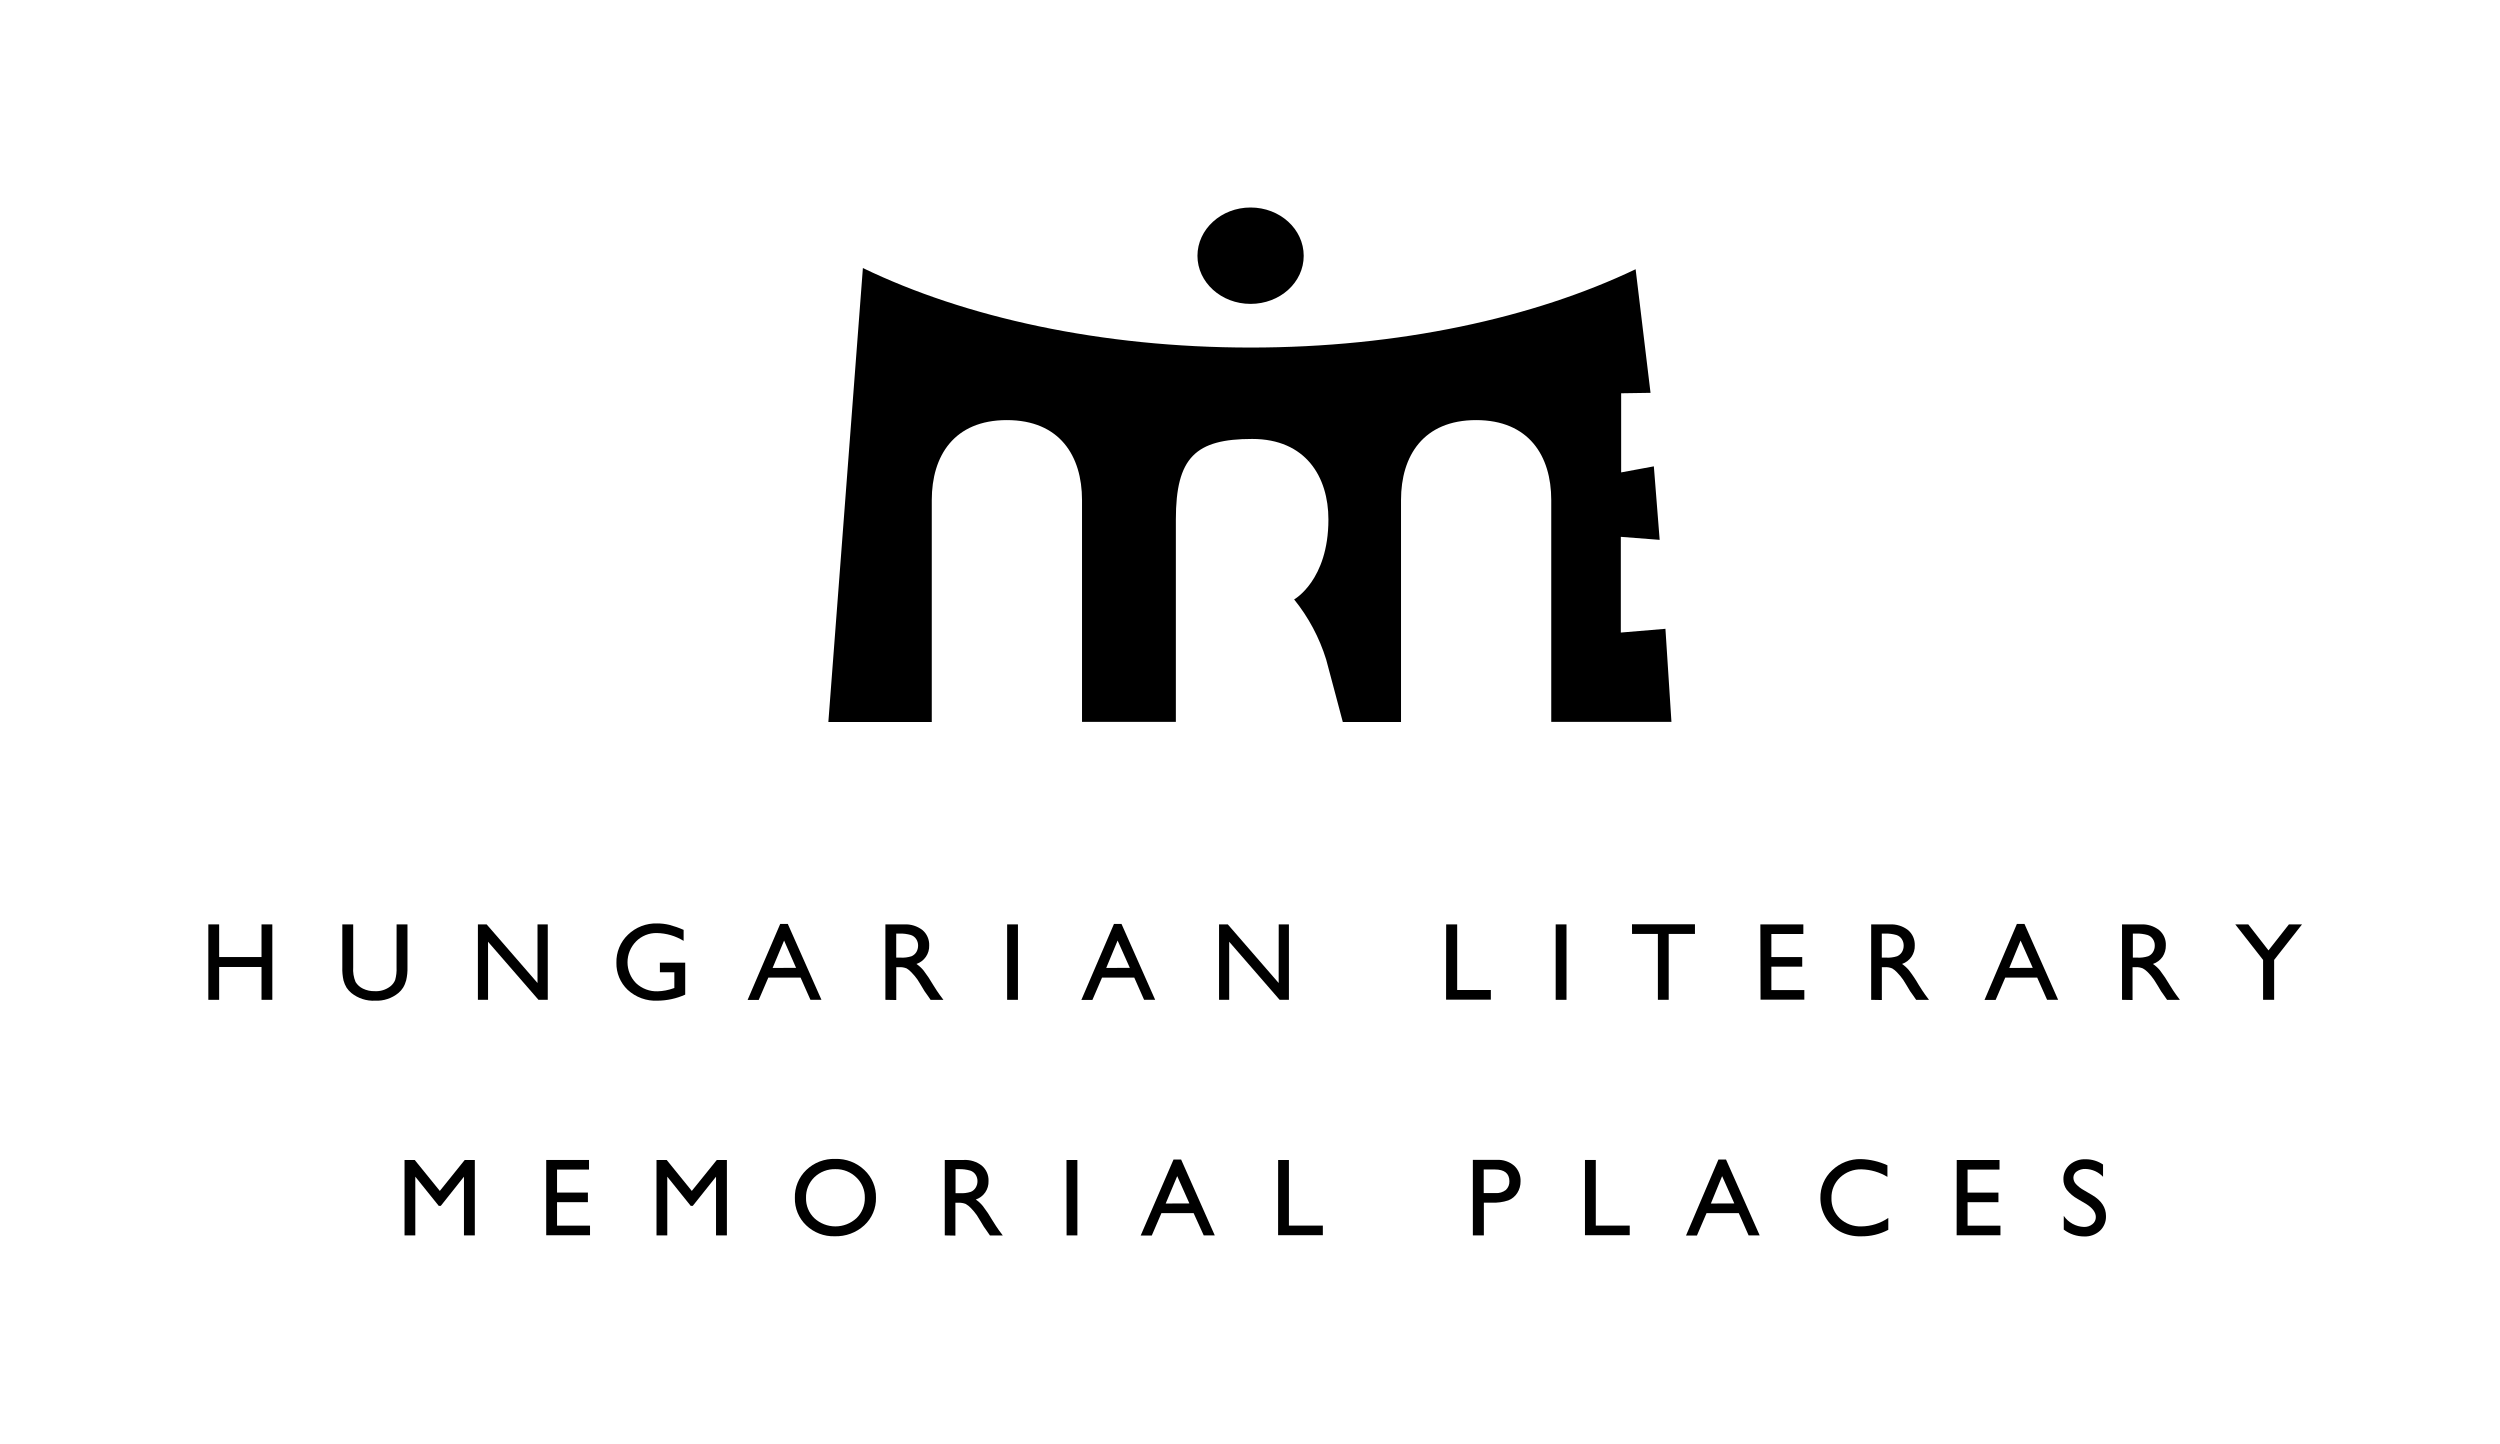 <?xml version="1.0" encoding="UTF-8"?>
<svg width="180px" height="104px" viewBox="0 0 180 104" version="1.1" xmlns="http://www.w3.org/2000/svg" xmlns:xlink="http://www.w3.org/1999/xlink">
    <title>Artboard</title>
    <g id="Artboard" stroke="none" stroke-width="1" fill="none" fill-rule="evenodd">
        <g id="mire" transform="translate(15, 14.94)" fill="#000000" fill-rule="nonzero">
            <path d="M78.867,3.479 C78.867,5.4 77.156,6.94 75.041,6.94 C72.927,6.94 71.217,5.386 71.217,3.479 C71.217,1.572 72.923,0 75.041,0 C77.16,0 78.867,1.558 78.867,3.479 Z" id="Path"></path>
            <path d="M52.088,21.06 C52.088,17.882 53.694,15.307 57.495,15.307 C61.296,15.307 62.905,17.882 62.905,21.06 L62.905,37.035 L69.662,37.035 L69.662,22.462 C69.662,17.986 71.085,16.664 75.156,16.664 C79.012,16.664 80.646,19.392 80.646,22.462 C80.646,26.851 78.178,28.219 78.178,28.219 C79.212,29.501 79.995,30.968 80.483,32.542 C81.034,34.567 81.335,35.765 81.681,37.042 L85.873,37.042 L85.873,21.06 C85.873,17.882 87.482,15.307 91.28,15.307 C95.077,15.307 96.69,17.882 96.69,21.06 L96.69,37.035 L105.344,37.035 L104.911,30.334 L101.699,30.604 L101.699,23.712 L104.496,23.93 L104.077,18.637 L101.723,19.073 L101.723,13.376 L103.838,13.344 L102.765,4.445 C95.423,7.951 85.703,10.084 75.042,10.084 C64.287,10.084 54.487,7.917 47.128,4.358 L44.642,37.042 L52.088,37.042 L52.088,21.06 Z" id="Path"></path>
            <polygon id="Path" points="3.829 51.616 4.607 51.616 4.607 57.047 3.829 57.047 3.829 54.683 0.779 54.683 0.779 57.047 0 57.047 0 51.616 0.779 51.616 0.779 53.967 3.829 53.967"></polygon>
            <path d="M13.555,51.616 L14.338,51.616 L14.338,54.7 C14.348,55.018 14.317,55.336 14.244,55.645 C14.195,55.832 14.12,56.011 14.019,56.175 C13.93,56.317 13.819,56.444 13.69,56.552 C13.217,56.941 12.616,57.139 12.005,57.11 C11.389,57.141 10.783,56.945 10.302,56.559 C10.168,56.448 10.052,56.319 9.955,56.175 C9.857,56.013 9.783,55.839 9.734,55.656 C9.664,55.34 9.635,55.017 9.647,54.694 L9.647,51.616 L10.43,51.616 L10.43,54.7 C10.402,55.065 10.461,55.43 10.603,55.767 C10.731,55.974 10.916,56.14 11.136,56.244 C11.399,56.37 11.689,56.432 11.98,56.424 C12.385,56.448 12.784,56.325 13.105,56.078 C13.259,55.958 13.379,55.799 13.452,55.618 C13.533,55.324 13.567,55.019 13.552,54.714 L13.555,51.616 Z" id="Path"></path>
            <polygon id="Path" points="23.701 51.616 24.439 51.616 24.439 57.047 23.77 57.047 20.139 52.866 20.139 57.047 19.409 57.047 19.409 51.616 20.039 51.616 23.701 55.836"></polygon>
            <path d="M32.511,54.371 L34.335,54.371 L34.335,56.673 C33.709,56.955 33.031,57.103 32.345,57.109 C31.951,57.129 31.557,57.069 31.187,56.934 C30.817,56.799 30.477,56.592 30.188,56.324 C29.927,56.074 29.72,55.772 29.581,55.438 C29.442,55.103 29.374,54.744 29.382,54.382 C29.371,54.005 29.44,53.63 29.584,53.281 C29.727,52.932 29.943,52.617 30.216,52.357 C30.494,52.089 30.823,51.879 31.183,51.74 C31.543,51.601 31.927,51.535 32.313,51.547 C32.606,51.546 32.898,51.58 33.182,51.647 C33.538,51.741 33.885,51.862 34.221,52.011 L34.221,52.803 C33.64,52.446 32.974,52.251 32.293,52.239 C32.015,52.233 31.738,52.283 31.481,52.387 C31.223,52.491 30.989,52.647 30.794,52.845 C30.401,53.245 30.181,53.784 30.181,54.346 C30.181,54.907 30.401,55.445 30.794,55.846 C31.003,56.043 31.249,56.197 31.519,56.298 C31.788,56.399 32.075,56.446 32.362,56.434 C32.743,56.421 33.121,56.349 33.48,56.22 L33.553,56.196 L33.553,55.064 L32.514,55.064 L32.511,54.371 Z" id="Path"></path>
            <path d="M41.175,51.585 L41.722,51.585 L44.145,57.047 L43.352,57.047 L42.639,55.445 L40.32,55.445 L39.628,57.054 L38.828,57.054 L41.175,51.585 Z M42.317,54.745 L41.455,52.779 L40.628,54.752 L42.317,54.745 Z" id="Shape"></path>
            <path d="M48.749,57.047 L48.749,51.616 L50.109,51.616 C50.58,51.592 51.044,51.737 51.418,52.025 C51.577,52.16 51.703,52.33 51.786,52.521 C51.87,52.713 51.91,52.92 51.902,53.129 C51.913,53.421 51.83,53.708 51.664,53.949 C51.499,54.189 51.261,54.37 50.985,54.465 C51.176,54.596 51.347,54.753 51.494,54.932 C51.748,55.263 51.979,55.61 52.186,55.971 C52.373,56.279 52.532,56.511 52.64,56.663 L52.927,57.051 L52.003,57.051 L51.767,56.705 L51.719,56.639 L51.567,56.425 L51.328,56.026 L51.068,55.604 C50.936,55.414 50.787,55.236 50.625,55.071 C50.524,54.96 50.407,54.865 50.279,54.787 C50.107,54.716 49.921,54.685 49.735,54.697 L49.531,54.697 L49.531,57.061 L48.749,57.047 Z M49.763,52.278 L49.528,52.278 L49.528,54.008 L49.825,54.008 C50.099,54.027 50.374,53.993 50.635,53.908 C50.779,53.844 50.9,53.738 50.982,53.603 C51.063,53.462 51.105,53.302 51.103,53.139 C51.105,52.975 51.058,52.813 50.968,52.676 C50.878,52.536 50.742,52.432 50.584,52.381 C50.317,52.304 50.04,52.269 49.763,52.278 Z" id="Shape"></path>
            <polygon id="Path" points="57.514 51.616 58.292 51.616 58.292 57.047 57.514 57.047"></polygon>
            <path d="M65.205,51.585 L65.749,51.585 L68.172,57.047 L67.375,57.047 L66.666,55.445 L64.347,55.445 L63.654,57.054 L62.858,57.054 L65.205,51.585 Z M66.347,54.745 L65.468,52.779 L64.648,54.752 L66.347,54.745 Z" id="Shape"></path>
            <polygon id="Path" points="77.068 51.616 77.802 51.616 77.802 57.047 77.133 57.047 73.502 52.866 73.502 57.047 72.772 57.047 72.772 51.616 73.402 51.616 77.064 55.836"></polygon>
            <polygon id="Path" points="89.124 51.616 89.916 51.616 89.916 56.341 92.341 56.341 92.341 57.034 89.118 57.034"></polygon>
            <polygon id="Path" points="97.01 51.616 97.788 51.616 97.788 57.047 97.01 57.047"></polygon>
            <polygon id="Path" points="102.504 51.609 107.037 51.609 107.037 52.302 105.147 52.302 105.147 57.047 104.368 57.047 104.368 52.302 102.507 52.302"></polygon>
            <polygon id="Path" points="111.746 51.616 114.841 51.616 114.841 52.309 112.538 52.309 112.538 53.967 114.76 53.967 114.76 54.659 112.538 54.659 112.538 56.345 114.912 56.345 114.912 57.037 111.76 57.037"></polygon>
            <path d="M119.725,57.048 L119.725,51.617 L121.07,51.617 C121.541,51.592 122.005,51.737 122.379,52.025 C122.538,52.161 122.665,52.33 122.749,52.522 C122.832,52.713 122.871,52.92 122.864,53.129 C122.874,53.421 122.791,53.708 122.626,53.949 C122.46,54.189 122.222,54.37 121.947,54.465 C122.138,54.596 122.308,54.753 122.456,54.933 C122.71,55.263 122.941,55.61 123.147,55.971 C123.338,56.279 123.493,56.511 123.602,56.663 L123.888,57.051 L122.965,57.051 L122.728,56.705 L122.68,56.639 L122.528,56.425 L122.29,56.026 L122.029,55.604 C121.897,55.414 121.749,55.236 121.587,55.071 C121.486,54.96 121.368,54.865 121.24,54.787 C121.069,54.716 120.882,54.685 120.697,54.697 L120.493,54.697 L120.493,57.062 L119.725,57.048 Z M120.725,52.278 L120.49,52.278 L120.49,54.008 L120.787,54.008 C121.061,54.027 121.335,53.993 121.597,53.908 C121.74,53.844 121.862,53.738 121.944,53.603 C122.025,53.463 122.067,53.302 122.064,53.14 C122.067,52.975 122.019,52.813 121.93,52.676 C121.84,52.536 121.704,52.432 121.546,52.382 C121.278,52.305 121.001,52.27 120.725,52.278 Z" id="Shape"></path>
            <path d="M130.216,51.585 L130.763,51.585 L133.186,57.047 L132.391,57.047 L131.677,55.445 L129.379,55.445 L128.686,57.054 L127.886,57.054 L130.216,51.585 Z M131.358,54.745 L130.482,52.779 L129.669,54.752 L131.358,54.745 Z" id="Shape"></path>
            <path d="M137.786,57.047 L137.786,51.616 L139.15,51.616 C139.62,51.592 140.083,51.737 140.456,52.025 C140.615,52.159 140.743,52.329 140.827,52.52 C140.911,52.712 140.95,52.92 140.94,53.129 C140.946,53.42 140.864,53.706 140.704,53.95 C140.534,54.19 140.292,54.37 140.012,54.465 C140.203,54.596 140.375,54.753 140.522,54.932 C140.775,55.263 141.006,55.61 141.214,55.971 C141.4,56.279 141.56,56.511 141.667,56.663 L141.954,57.051 L141.03,57.051 L140.792,56.705 C140.779,56.682 140.763,56.66 140.746,56.639 L140.594,56.425 L140.356,56.026 L140.091,55.604 C139.962,55.414 139.815,55.235 139.653,55.071 C139.546,54.96 139.423,54.864 139.288,54.787 C139.119,54.716 138.934,54.685 138.749,54.697 L138.544,54.697 L138.544,57.061 L137.786,57.047 Z M138.798,52.278 L138.565,52.278 L138.565,54.008 L138.859,54.008 C139.135,54.027 139.411,53.992 139.673,53.908 C139.817,53.846 139.94,53.739 140.019,53.603 C140.103,53.464 140.147,53.303 140.143,53.139 C140.147,52.975 140.1,52.813 140.008,52.676 C139.917,52.538 139.781,52.434 139.625,52.381 C139.356,52.304 139.077,52.269 138.798,52.278 Z" id="Shape"></path>
            <polygon id="Path" points="149.802 51.616 150.746 51.616 148.738 54.174 148.738 57.047 147.942 57.047 147.942 54.174 145.939 51.616 146.876 51.616 148.331 53.489"></polygon>
            <polygon id="Path" points="18.46 68.578 19.187 68.578 19.187 74.009 18.405 74.009 18.405 69.782 16.736 71.883 16.591 71.883 14.902 69.782 14.902 74.009 14.127 74.009 14.127 68.578 14.86 68.578 16.667 70.807"></polygon>
            <polygon id="Path" points="24.328 68.578 27.409 68.578 27.409 69.27 25.107 69.27 25.107 70.925 27.329 70.925 27.329 71.617 25.107 71.617 25.107 73.306 27.481 73.306 27.481 73.998 24.328 73.998"></polygon>
            <polygon id="Path" points="36.609 68.578 37.336 68.578 37.336 74.009 36.554 74.009 36.554 69.782 34.879 71.883 34.733 71.883 33.044 69.782 33.044 74.009 32.269 74.009 32.269 68.578 33.002 68.578 34.809 70.807"></polygon>
            <path d="M45.135,68.502 C45.52,68.489 45.904,68.553 46.264,68.689 C46.624,68.826 46.953,69.033 47.233,69.298 C47.505,69.553 47.721,69.862 47.865,70.207 C48.01,70.551 48.08,70.922 48.07,71.295 C48.08,71.668 48.009,72.038 47.863,72.382 C47.718,72.725 47.5,73.033 47.226,73.285 C46.645,73.816 45.88,74.097 45.093,74.071 C44.718,74.082 44.343,74.018 43.992,73.883 C43.641,73.748 43.32,73.545 43.048,73.285 C42.781,73.032 42.571,72.725 42.43,72.385 C42.29,72.046 42.222,71.68 42.231,71.312 C42.219,70.938 42.287,70.565 42.429,70.218 C42.571,69.871 42.784,69.557 43.055,69.298 C43.331,69.033 43.657,68.826 44.014,68.689 C44.372,68.553 44.753,68.489 45.135,68.502 Z M45.166,69.239 C44.885,69.229 44.605,69.275 44.342,69.375 C44.08,69.475 43.84,69.626 43.636,69.82 C43.438,70.014 43.281,70.246 43.178,70.503 C43.074,70.76 43.025,71.035 43.034,71.312 C43.027,71.585 43.077,71.855 43.18,72.107 C43.284,72.358 43.439,72.585 43.636,72.773 C44.049,73.151 44.589,73.361 45.149,73.361 C45.709,73.361 46.249,73.151 46.662,72.773 C46.86,72.582 47.016,72.352 47.12,72.098 C47.224,71.844 47.275,71.57 47.267,71.295 C47.273,71.024 47.222,70.754 47.118,70.504 C47.014,70.254 46.858,70.028 46.662,69.841 C46.465,69.646 46.231,69.493 45.975,69.389 C45.718,69.286 45.443,69.235 45.166,69.239 Z" id="Shape"></path>
            <path d="M53.024,74.009 L53.024,68.578 L54.384,68.578 C54.855,68.552 55.32,68.697 55.693,68.986 C55.851,69.122 55.976,69.292 56.06,69.483 C56.143,69.674 56.182,69.882 56.174,70.09 C56.186,70.382 56.103,70.67 55.938,70.911 C55.773,71.152 55.533,71.333 55.257,71.426 C55.448,71.557 55.619,71.714 55.765,71.894 C56.019,72.224 56.251,72.571 56.458,72.932 C56.645,73.24 56.804,73.472 56.911,73.624 L57.199,74.012 L56.274,74.012 L56.035,73.666 C56.022,73.643 56.007,73.621 55.99,73.6 L55.838,73.386 L55.599,72.988 L55.34,72.565 C55.207,72.376 55.059,72.197 54.897,72.032 C54.789,71.92 54.667,71.823 54.533,71.745 C54.362,71.677 54.177,71.647 53.993,71.658 L53.789,71.658 L53.789,74.023 L53.024,74.009 Z M54.035,69.239 L53.799,69.239 L53.799,70.969 L54.097,70.969 C54.371,70.987 54.646,70.954 54.907,70.869 C55.052,70.807 55.173,70.7 55.253,70.564 C55.337,70.425 55.381,70.264 55.378,70.101 C55.38,69.936 55.333,69.775 55.243,69.637 C55.152,69.498 55.016,69.394 54.858,69.343 C54.591,69.266 54.313,69.231 54.035,69.239 Z" id="Shape"></path>
            <polygon id="Path" points="61.788 68.578 62.571 68.578 62.571 74.009 61.795 74.009"></polygon>
            <path d="M69.494,68.546 L70.041,68.546 L72.464,74.009 L71.668,74.009 L70.941,72.406 L68.622,72.406 L67.929,74.016 L67.13,74.016 L69.494,68.546 Z M70.636,71.707 L69.76,69.741 L68.93,71.714 L70.636,71.707 Z" id="Shape"></path>
            <polygon id="Path" points="77.026 68.578 77.802 68.578 77.802 73.303 80.245 73.303 80.245 73.995 77.023 73.995"></polygon>
            <path d="M91.046,74.009 L91.046,68.571 L92.776,68.571 C93.228,68.547 93.672,68.697 94.019,68.99 C94.172,69.133 94.293,69.308 94.374,69.503 C94.453,69.698 94.49,69.908 94.48,70.118 C94.484,70.414 94.403,70.706 94.243,70.956 C94.09,71.198 93.862,71.385 93.594,71.489 C93.213,71.615 92.812,71.67 92.412,71.651 L91.838,71.651 L91.838,74.009 L91.046,74.009 Z M92.63,69.263 L91.828,69.263 L91.828,70.963 L92.686,70.963 C92.951,70.979 93.21,70.899 93.421,70.738 C93.507,70.656 93.576,70.557 93.62,70.446 C93.663,70.335 93.683,70.216 93.677,70.097 C93.665,69.54 93.32,69.263 92.63,69.263 Z" id="Shape"></path>
            <polygon id="Path" points="99.118 68.578 99.897 68.578 99.897 73.303 102.341 73.303 102.341 73.995 99.118 73.995"></polygon>
            <path d="M108.727,68.546 L109.273,68.546 L111.697,74.009 L110.9,74.009 L110.192,72.406 L107.871,72.406 L107.18,74.016 L106.394,74.016 L108.727,68.546 Z M109.87,71.707 L108.993,69.741 L108.183,71.714 L109.87,71.707 Z" id="Shape"></path>
            <path d="M120.957,72.752 L120.957,73.607 C120.35,73.928 119.671,74.089 118.984,74.075 C118.445,74.092 117.912,73.965 117.439,73.708 C117.022,73.469 116.674,73.123 116.436,72.704 C116.194,72.283 116.067,71.805 116.069,71.319 C116.061,70.946 116.132,70.575 116.278,70.23 C116.424,69.886 116.639,69.576 116.913,69.322 C117.472,68.788 118.219,68.498 118.99,68.515 C119.648,68.535 120.296,68.687 120.894,68.962 L120.894,69.796 C120.332,69.456 119.689,69.269 119.031,69.253 C118.748,69.244 118.465,69.291 118.198,69.392 C117.931,69.493 117.689,69.646 117.481,69.841 C117.281,70.03 117.121,70.26 117.016,70.514 C116.909,70.769 116.858,71.043 116.865,71.319 C116.856,71.593 116.906,71.865 117.01,72.118 C117.115,72.371 117.272,72.599 117.471,72.787 C117.678,72.98 117.922,73.13 118.189,73.229 C118.456,73.327 118.739,73.372 119.022,73.362 C119.713,73.354 120.385,73.142 120.957,72.752 Z" id="Path"></path>
            <polygon id="Path" points="125.885 68.578 128.966 68.578 128.966 69.27 126.665 69.27 126.665 70.925 128.887 70.925 128.887 71.617 126.665 71.617 126.665 73.306 129.032 73.306 129.032 73.998 125.879 73.998"></polygon>
            <path d="M135.186,71.734 L134.595,71.388 C134.291,71.219 134.022,70.992 133.803,70.72 C133.645,70.5 133.564,70.236 133.566,69.966 C133.56,69.77 133.597,69.576 133.674,69.397 C133.751,69.217 133.868,69.057 134.013,68.927 C134.333,68.65 134.748,68.507 135.169,68.526 C135.615,68.524 136.05,68.657 136.419,68.906 L136.419,69.789 C136.256,69.616 136.06,69.477 135.845,69.38 C135.627,69.284 135.393,69.231 135.155,69.225 C134.934,69.215 134.714,69.277 134.53,69.401 C134.454,69.45 134.393,69.517 134.35,69.595 C134.306,69.674 134.284,69.762 134.284,69.851 C134.286,70.021 134.35,70.183 134.464,70.308 C134.632,70.488 134.828,70.64 135.046,70.758 L135.637,71.105 C136.302,71.499 136.631,72.004 136.631,72.614 C136.638,72.812 136.603,73.009 136.528,73.192 C136.452,73.376 136.339,73.541 136.195,73.676 C135.885,73.956 135.476,74.103 135.059,74.085 C134.529,74.087 134.012,73.913 133.591,73.59 L133.591,72.603 C133.755,72.841 133.971,73.037 134.225,73.175 C134.478,73.314 134.761,73.391 135.048,73.4 C135.269,73.408 135.486,73.337 135.657,73.199 C135.734,73.138 135.797,73.059 135.839,72.971 C135.881,72.882 135.901,72.785 135.9,72.686 C135.9,72.344 135.661,72.029 135.186,71.734 Z" id="Path"></path>
        </g>
    </g>
</svg>